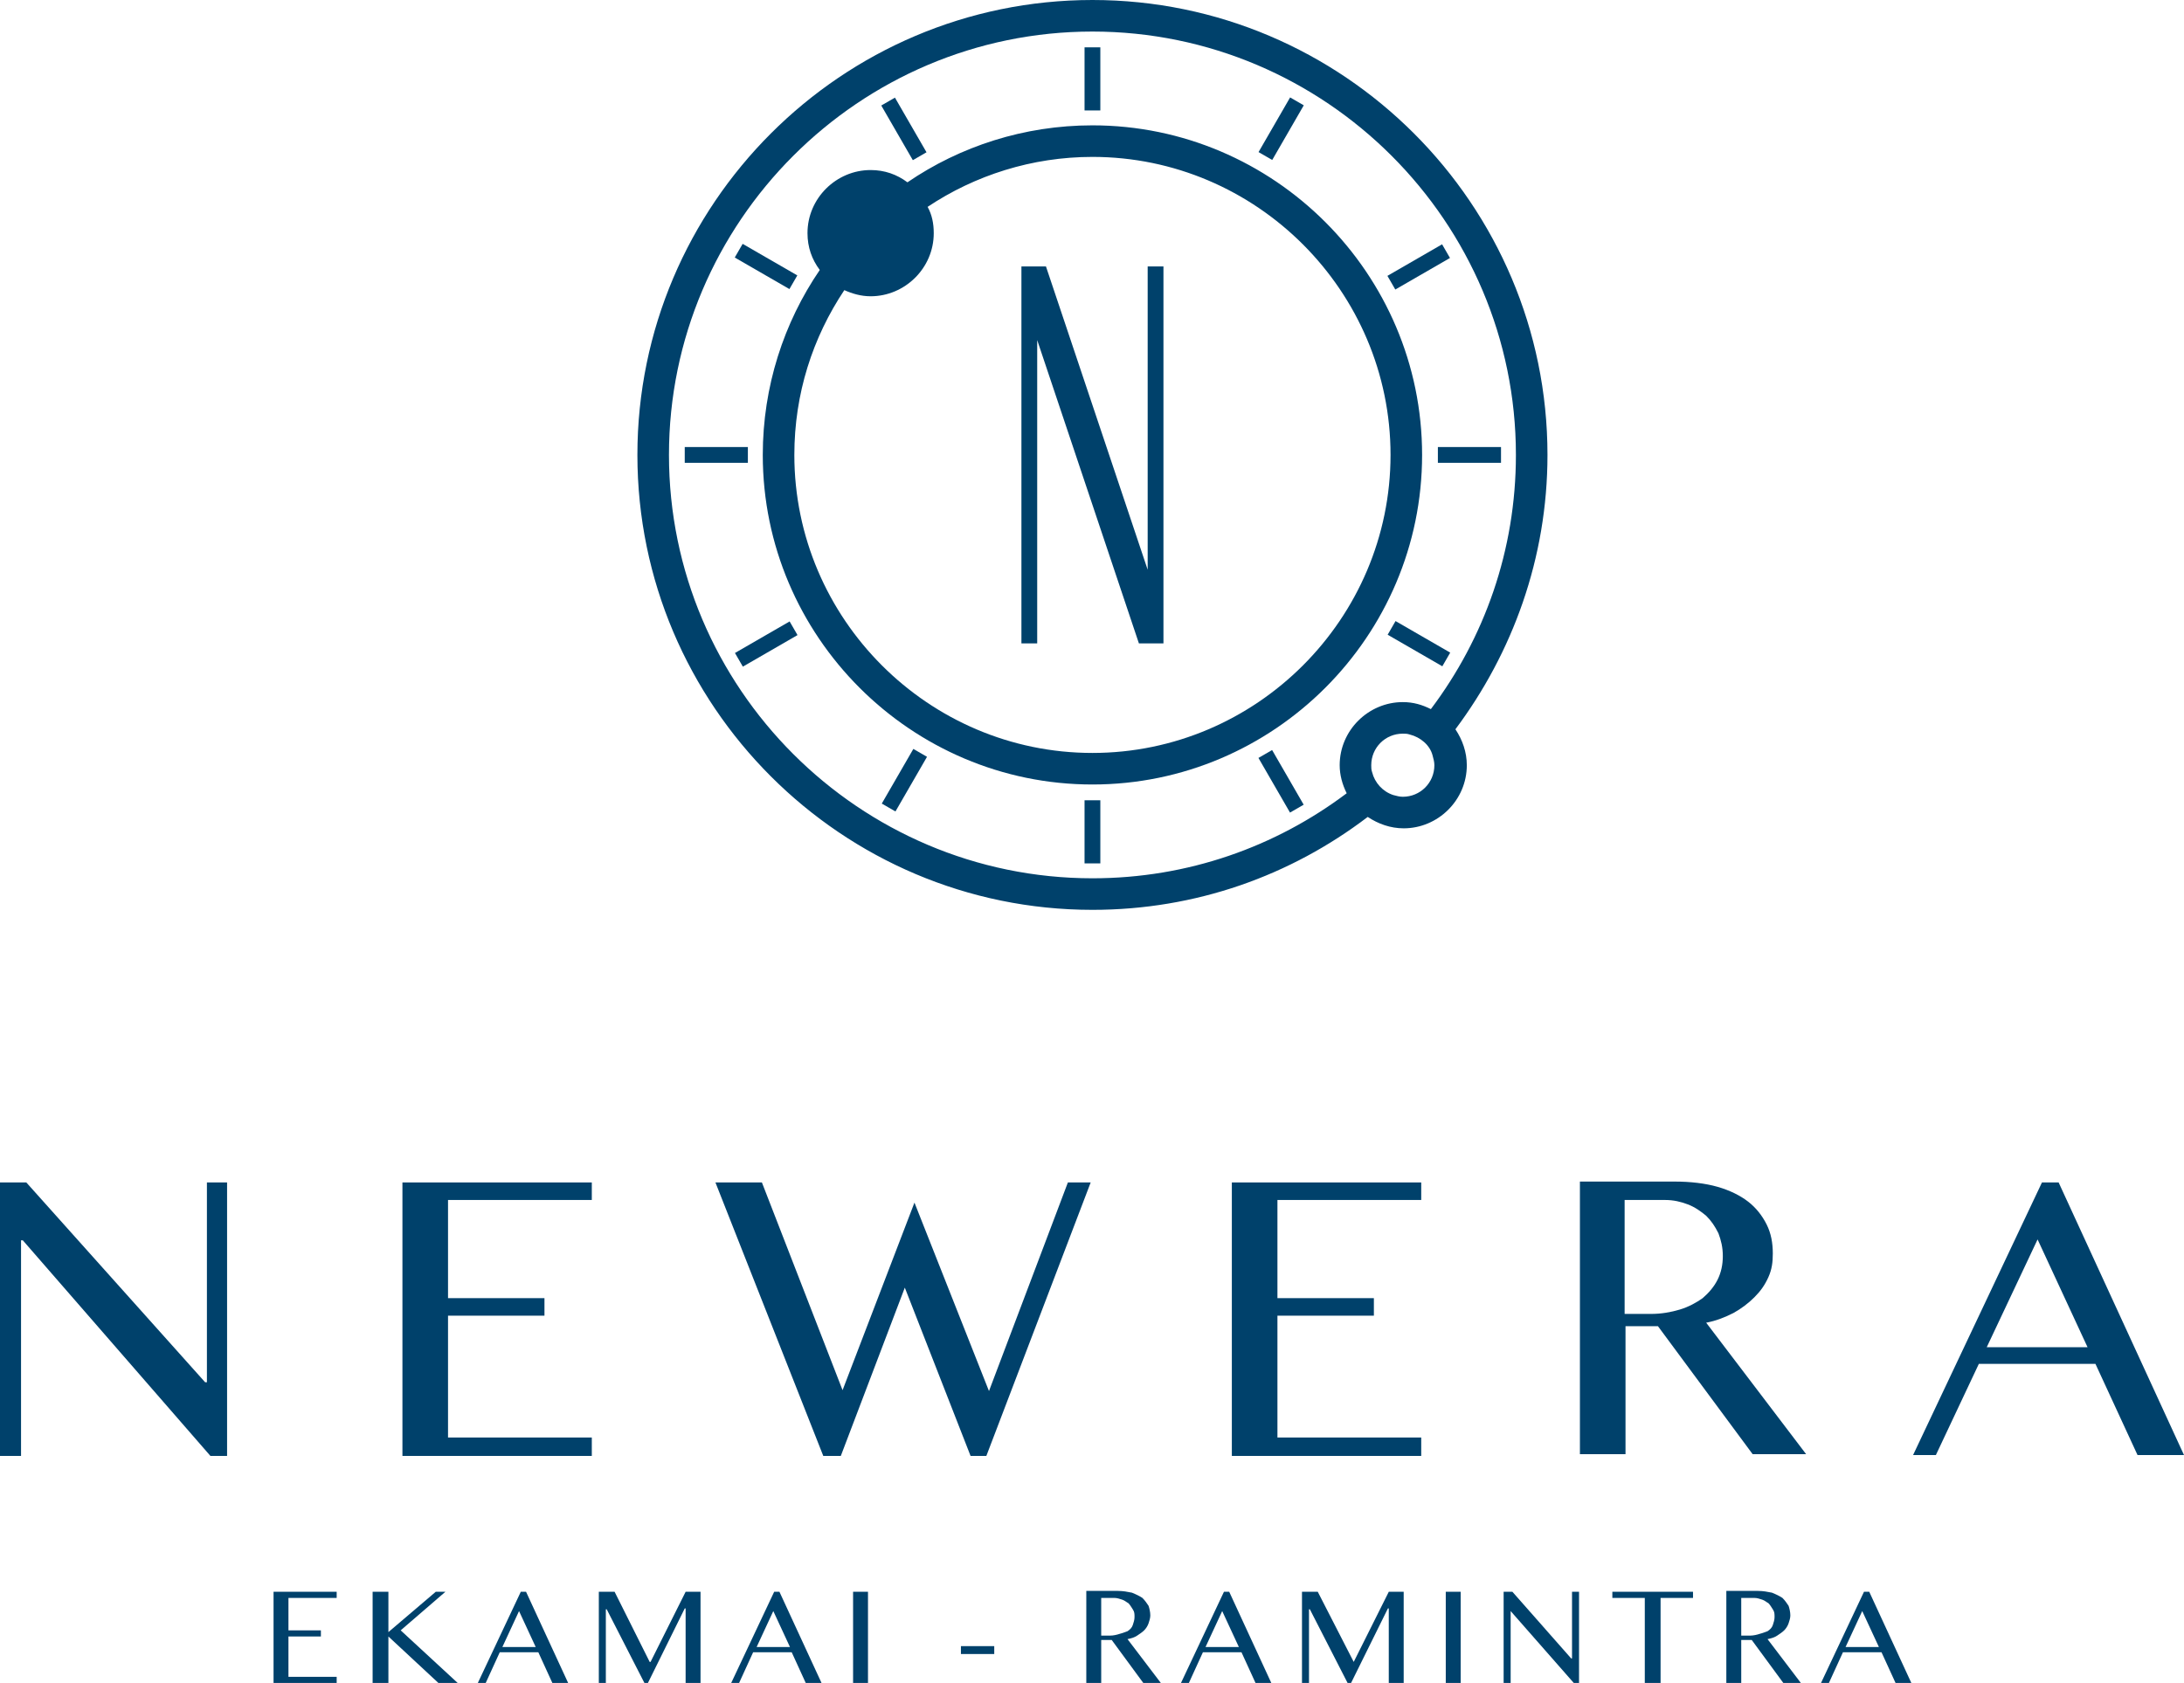 <?xml version="1.0" encoding="utf-8"?>
<!-- Generator: Adobe Illustrator 26.3.1, SVG Export Plug-In . SVG Version: 6.00 Build 0)  -->
<svg version="1.1" id="a" xmlns="http://www.w3.org/2000/svg" xmlns:xlink="http://www.w3.org/1999/xlink" x="0px" y="0px"
	 viewBox="0 0 249.1 192" style="enable-background:new 0 0 249.1 192;" xml:space="preserve">
<style type="text/css">
	.st0{fill:#00416B;}
</style>
<g>
	<g>
		<polygon class="st0" points="130.9,65 119.3,30.4 118.3,30.4 117.4,30.4 116.5,30.4 116.5,30.7 116.5,33.4 116.5,73.4 118.3,73.4 
			118.3,38.8 129.9,73.4 130.9,73.4 131.8,73.4 132.7,73.4 132.7,73.1 132.7,70.4 132.7,30.4 130.9,30.4 		"/>
		<path class="st0" d="M176.5,51.9c0-28.6-23.3-51.9-51.9-51.9S72.7,23.3,72.7,51.9s23.3,51.9,51.9,51.9c11.8,0,22.6-3.9,31.4-10.6
			c1.2,0.8,2.6,1.3,4.1,1.3c3.9,0,7.2-3.2,7.2-7.2c0-1.5-0.5-2.9-1.3-4.1C172.5,74.5,176.5,63.7,176.5,51.9L176.5,51.9z
			 M124.6,100.2c-26.6,0-48.3-21.7-48.3-48.3S98,3.6,124.6,3.6s48.3,21.7,48.3,48.3c0,10.9-3.6,20.9-9.7,29c-1-0.5-2-0.8-3.2-0.8
			c-3.9,0-7.2,3.2-7.2,7.2c0,1.1,0.3,2.2,0.8,3.2C145.5,96.6,135.5,100.2,124.6,100.2L124.6,100.2z M163.6,87.3c0,2-1.6,3.6-3.6,3.6
			c-0.4,0-0.7-0.1-1.1-0.2c-1.2-0.4-2.1-1.4-2.4-2.6c-0.1-0.3-0.1-0.5-0.1-0.8c0-2,1.6-3.6,3.6-3.6c0.3,0,0.5,0,0.8,0.1
			c1.2,0.3,2.3,1.2,2.6,2.4C163.5,86.6,163.6,86.9,163.6,87.3L163.6,87.3z"/>
		<path class="st0" d="M124.6,14.3c-7.8,0-15.1,2.4-21.1,6.5c-1.2-0.9-2.6-1.4-4.2-1.4c-3.9,0-7.2,3.2-7.2,7.2c0,1.6,0.5,3,1.4,4.2
			c-4.1,6-6.5,13.3-6.5,21.1c0,20.7,16.9,37.6,37.6,37.6s37.6-16.9,37.6-37.6S145.3,14.3,124.6,14.3L124.6,14.3z M124.6,85.9
			c-18.7,0-34-15.3-34-34c0-7,2.1-13.4,5.7-18.8c0.9,0.4,1.9,0.7,3,0.7c3.9,0,7.2-3.2,7.2-7.2c0-1.1-0.2-2.1-0.7-3
			c5.4-3.6,11.9-5.7,18.8-5.7c18.7,0,34,15.3,34,34S143.3,85.9,124.6,85.9L124.6,85.9z"/>
		<rect x="123.7" y="5.4" class="st0" width="1.8" height="7.2"/>
		<rect x="102.2" y="11.1" transform="matrix(0.866 -0.5 0.5 0.866 6.46 53.525)" class="st0" width="1.8" height="7.2"/>
		<rect x="86.5" y="26.8" transform="matrix(0.5 -0.866 0.866 0.5 17.345 90.888)" class="st0" width="1.8" height="7.2"/>
		<rect x="78.1" y="51" class="st0" width="7.2" height="1.8"/>
		
			<rect x="83.8" y="72.5" transform="matrix(0.866 -0.5 0.5 0.866 -24.994 53.611)" class="st0" width="7.2" height="1.8"/>
		
			<rect x="99.6" y="88.1" transform="matrix(0.5 -0.866 0.866 0.5 -25.521 133.88)" class="st0" width="7.2" height="1.8"/>
		<rect x="123.7" y="91.3" class="st0" width="1.8" height="7.2"/>
		
			<rect x="145.2" y="85.5" transform="matrix(0.866 -0.5 0.5 0.866 -24.959 85.026)" class="st0" width="1.8" height="7.2"/>
		
			<rect x="160.9" y="69.8" transform="matrix(0.5 -0.866 0.866 0.5 17.375 176.853)" class="st0" width="1.8" height="7.2"/>
		<rect x="164" y="51" class="st0" width="7.2" height="1.8"/>
		<rect x="158.2" y="29.5" transform="matrix(0.866 -0.5 0.5 0.866 6.493 85.025)" class="st0" width="7.2" height="1.8"/>
		
			<rect x="142.5" y="13.8" transform="matrix(0.5 -0.866 0.866 0.5 60.345 133.856)" class="st0" width="7.2" height="1.8"/>
	</g>
	<g>
		<polygon class="st0" points="23.6,134.9 23.6,157.7 23.4,157.7 3,134.9 0,134.9 0,166.1 2.4,166.1 2.4,141.5 2.6,141.5 24,166.1 
			25.9,166.1 25.9,134.9 		"/>
		<polygon class="st0" points="51.1,164 51.1,150.1 62.1,150.1 62.1,148.1 51.1,148.1 51.1,136.9 67.5,136.9 67.5,134.9 45.9,134.9 
			45.9,166.1 67.5,166.1 67.5,164 		"/>
		<polygon class="st0" points="121.8,134.9 112.8,158.7 104.3,137.2 96.1,158.6 86.9,134.9 81.6,134.9 93.9,166.1 95.9,166.1 
			103.2,146.9 110.7,166.1 112.5,166.1 124.4,134.9 		"/>
		<polygon class="st0" points="145.7,164 145.7,150.1 156.7,150.1 156.7,148.1 145.7,148.1 145.7,136.9 162.1,136.9 162.1,134.9 
			140.5,134.9 140.5,166.1 162.1,166.1 162.1,164 		"/>
		<path class="st0" d="M197.7,149.8c0.9-0.5,1.7-1.1,2.4-1.8c0.7-0.7,1.2-1.4,1.6-2.3s0.5-1.7,0.5-2.7c0-1.2-0.2-2.3-0.7-3.3
			s-1.2-1.9-2.1-2.6c-0.9-0.7-2.1-1.3-3.5-1.7s-3.1-0.6-4.9-0.6h-10.8v31.1h5.2v-14.6h3.7l10.8,14.6h6.1l-11.4-15
			C195.7,150.7,196.7,150.3,197.7,149.8L197.7,149.8z M191.6,149.4c-1,0.3-2.1,0.5-3.3,0.5h-3v-13h4.6c1,0,1.8,0.2,2.6,0.5
			c0.8,0.3,1.5,0.8,2.1,1.3c0.6,0.6,1,1.2,1.4,2c0.3,0.8,0.5,1.6,0.5,2.6s-0.2,1.9-0.6,2.7s-1,1.5-1.7,2.1
			C193.5,148.6,192.6,149.1,191.6,149.4L191.6,149.4z"/>
		<path class="st0" d="M232.9,134.9L218.2,166h2.6l4.9-10.4H239l4.8,10.4h5.3l-14.3-31.1H232.9L232.9,134.9z M226.6,153.7l5.8-12.3
			l5.7,12.3H226.6z"/>
	</g>
	<g>
		<polygon class="st0" points="32.9,191.3 32.9,186.7 36.6,186.7 36.6,186 32.9,186 32.9,182.3 38.4,182.3 38.4,181.6 31.2,181.6 
			31.2,192 38.4,192 38.4,191.3 		"/>
		<polygon class="st0" points="50.8,181.6 49.7,181.6 44.3,186.2 44.3,181.6 42.5,181.6 42.5,192 44.3,192 44.3,186.7 50,192 
			52.2,192 45.7,186 		"/>
		<path class="st0" d="M59.4,181.6L54.5,192h0.9l1.6-3.5h4.4L63,192h1.8L60,181.6H59.4L59.4,181.6z M57.3,187.9l1.9-4.1l1.9,4.1
			H57.3z"/>
		<polygon class="st0" points="78.2,181.6 74.2,189.6 74.1,189.6 70.1,181.6 68.3,181.6 68.3,192 69.1,192 69.1,183.6 69.2,183.6 
			73.5,192 73.9,192 78.1,183.5 78.2,183.5 78.2,192 79.9,192 79.9,181.6 		"/>
		<path class="st0" d="M88.3,181.6L83.4,192h0.9l1.6-3.5h4.4l1.6,3.5h1.8l-4.8-10.4H88.3z M86.3,187.9l1.9-4.1l1.9,4.1H86.3z"/>
		<rect x="97.3" y="181.6" class="st0" width="1.7" height="10.4"/>
		<rect x="109.6" y="187.8" class="st0" width="3.8" height="0.9"/>
		<path class="st0" d="M129.7,186.6c0.3-0.2,0.6-0.4,0.8-0.6c0.2-0.2,0.4-0.5,0.5-0.8s0.2-0.6,0.2-0.9c0-0.4-0.1-0.8-0.2-1.1
			c-0.2-0.3-0.4-0.6-0.7-0.9c-0.3-0.2-0.7-0.4-1.2-0.6c-0.5-0.1-1-0.2-1.6-0.2h-3.6V192h1.7v-4.9h1.2l3.6,4.9h2l-3.8-5
			C129.1,186.9,129.4,186.8,129.7,186.6L129.7,186.6z M127.7,186.4c-0.3,0.1-0.7,0.2-1.1,0.2h-1v-4.3h1.5c0.3,0,0.6,0.1,0.9,0.2
			c0.3,0.1,0.5,0.3,0.7,0.4c0.2,0.2,0.3,0.4,0.5,0.7c0.2,0.3,0.2,0.5,0.2,0.9c0,0.3-0.1,0.6-0.2,0.9c-0.1,0.3-0.3,0.5-0.6,0.7
			C128.3,186.2,128.1,186.3,127.7,186.4L127.7,186.4z"/>
		<path class="st0" d="M139.6,181.6l-4.9,10.4h0.9l1.6-3.5h4.4l1.6,3.5h1.8l-4.8-10.4H139.6L139.6,181.6z M137.5,187.9l1.9-4.1
			l1.9,4.1H137.5z"/>
		<polygon class="st0" points="158.4,181.6 154.4,189.6 154.4,189.6 150.3,181.6 148.5,181.6 148.5,192 149.3,192 149.3,183.6 
			149.4,183.6 153.7,192 154.1,192 158.3,183.5 158.4,183.5 158.4,192 160.1,192 160.1,181.6 		"/>
		<rect x="164.9" y="181.6" class="st0" width="1.7" height="10.4"/>
		<polygon class="st0" points="179.3,181.6 179.3,189.2 179.2,189.2 172.5,181.6 171.5,181.6 171.5,192 172.3,192 172.3,183.8 
			172.3,183.8 179.5,192 180.1,192 180.1,181.6 		"/>
		<polygon class="st0" points="193.1,182.3 193.1,181.6 183.9,181.6 183.9,182.3 187.6,182.3 187.6,192 189.4,192 189.4,182.3 		"/>
		<path class="st0" d="M202.7,186.6c0.3-0.2,0.6-0.4,0.8-0.6c0.2-0.2,0.4-0.5,0.5-0.8s0.2-0.6,0.2-0.9c0-0.4-0.1-0.8-0.2-1.1
			c-0.2-0.3-0.4-0.6-0.7-0.9c-0.3-0.2-0.7-0.4-1.2-0.6c-0.5-0.1-1-0.2-1.6-0.2h-3.6V192h1.7v-4.9h1.2l3.6,4.9h2l-3.8-5
			C202.1,186.9,202.4,186.8,202.7,186.6L202.7,186.6z M200.7,186.4c-0.3,0.1-0.7,0.2-1.1,0.2h-1v-4.3h1.5c0.3,0,0.6,0.1,0.9,0.2
			c0.3,0.1,0.5,0.3,0.7,0.4c0.2,0.2,0.3,0.4,0.5,0.7s0.2,0.5,0.2,0.9c0,0.3-0.1,0.6-0.2,0.9c-0.1,0.3-0.3,0.5-0.6,0.7
			C201.3,186.2,201.1,186.3,200.7,186.4L200.7,186.4z"/>
		<path class="st0" d="M212.6,181.6l-4.9,10.4h0.9l1.6-3.5h4.4l1.6,3.5h1.8l-4.8-10.4H212.6L212.6,181.6z M210.5,187.9l1.9-4.1
			l1.9,4.1H210.5L210.5,187.9z"/>
	</g>
</g>
</svg>
